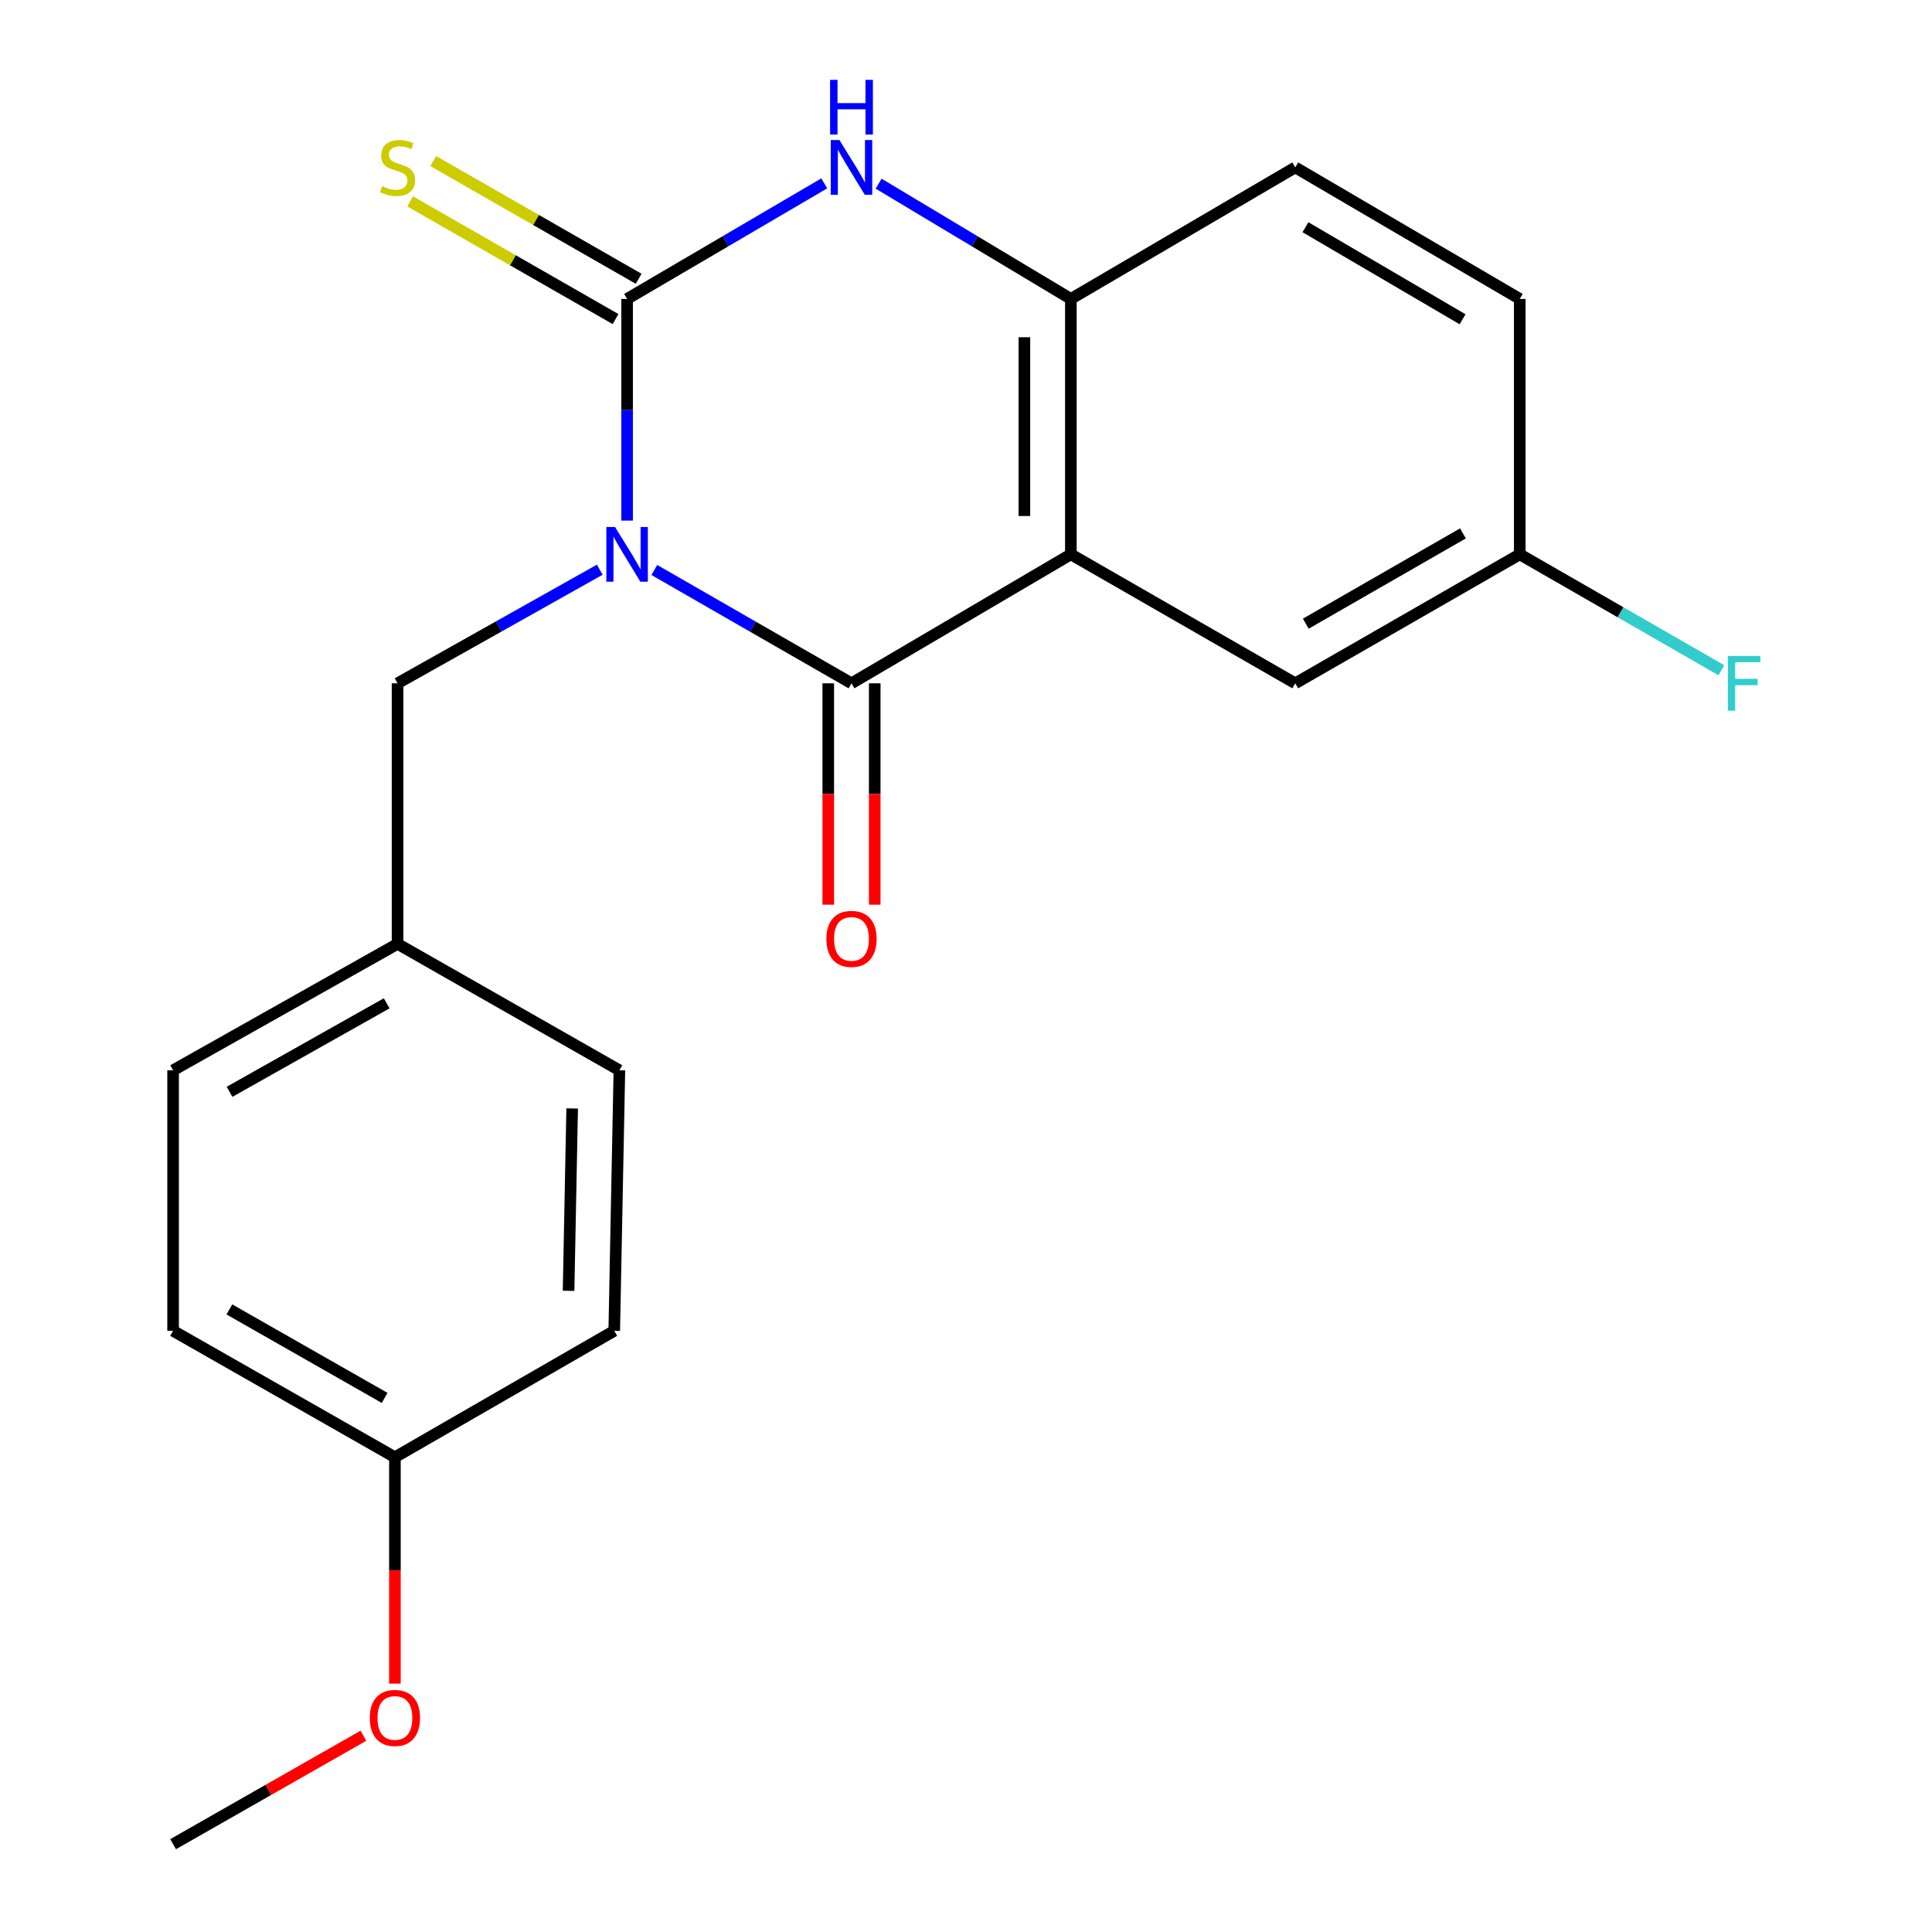 <?xml version='1.0' encoding='iso-8859-1'?>
<svg version='1.1' baseProfile='full'
              xmlns='http://www.w3.org/2000/svg'
                      xmlns:rdkit='http://www.rdkit.org/xml'
                      xmlns:xlink='http://www.w3.org/1999/xlink'
                  xml:space='preserve'
width='1000px' height='1000px' viewBox='0 0 1000 1000'>
<!-- END OF HEADER -->
<rect style='opacity:1.0;fill:#FFFFFF;stroke:none' width='1000' height='1000' x='0' y='0'> </rect>
<path class='bond-0' d='M 324.586,269.462 L 324.586,212.092' style='fill:none;fill-rule:evenodd;stroke:#0000FF;stroke-width:6px;stroke-linecap:butt;stroke-linejoin:miter;stroke-opacity:1' />
<path class='bond-0' d='M 324.586,212.092 L 324.586,154.723' style='fill:none;fill-rule:evenodd;stroke:#000000;stroke-width:6px;stroke-linecap:butt;stroke-linejoin:miter;stroke-opacity:1' />
<path class='bond-1' d='M 338.675,295.025 L 389.703,324.354' style='fill:none;fill-rule:evenodd;stroke:#0000FF;stroke-width:6px;stroke-linecap:butt;stroke-linejoin:miter;stroke-opacity:1' />
<path class='bond-1' d='M 389.703,324.354 L 440.732,353.683' style='fill:none;fill-rule:evenodd;stroke:#000000;stroke-width:6px;stroke-linecap:butt;stroke-linejoin:miter;stroke-opacity:1' />
<path class='bond-5' d='M 310.439,294.875 L 258.103,324.279' style='fill:none;fill-rule:evenodd;stroke:#0000FF;stroke-width:6px;stroke-linecap:butt;stroke-linejoin:miter;stroke-opacity:1' />
<path class='bond-5' d='M 258.103,324.279 L 205.768,353.683' style='fill:none;fill-rule:evenodd;stroke:#000000;stroke-width:6px;stroke-linecap:butt;stroke-linejoin:miter;stroke-opacity:1' />
<path class='bond-3' d='M 324.586,154.723 L 375.606,124.817' style='fill:none;fill-rule:evenodd;stroke:#000000;stroke-width:6px;stroke-linecap:butt;stroke-linejoin:miter;stroke-opacity:1' />
<path class='bond-3' d='M 375.606,124.817 L 426.626,94.912' style='fill:none;fill-rule:evenodd;stroke:#0000FF;stroke-width:6px;stroke-linecap:butt;stroke-linejoin:miter;stroke-opacity:1' />
<path class='bond-6' d='M 330.563,144.29 L 277.406,113.833' style='fill:none;fill-rule:evenodd;stroke:#000000;stroke-width:6px;stroke-linecap:butt;stroke-linejoin:miter;stroke-opacity:1' />
<path class='bond-6' d='M 277.406,113.833 L 224.249,83.376' style='fill:none;fill-rule:evenodd;stroke:#CCCC00;stroke-width:6px;stroke-linecap:butt;stroke-linejoin:miter;stroke-opacity:1' />
<path class='bond-6' d='M 318.609,165.155 L 265.451,134.698' style='fill:none;fill-rule:evenodd;stroke:#000000;stroke-width:6px;stroke-linecap:butt;stroke-linejoin:miter;stroke-opacity:1' />
<path class='bond-6' d='M 265.451,134.698 L 212.294,104.24' style='fill:none;fill-rule:evenodd;stroke:#CCCC00;stroke-width:6px;stroke-linecap:butt;stroke-linejoin:miter;stroke-opacity:1' />
<path class='bond-2' d='M 440.732,353.683 L 554.273,286.927' style='fill:none;fill-rule:evenodd;stroke:#000000;stroke-width:6px;stroke-linecap:butt;stroke-linejoin:miter;stroke-opacity:1' />
<path class='bond-8' d='M 428.708,353.683 L 428.708,410.973' style='fill:none;fill-rule:evenodd;stroke:#000000;stroke-width:6px;stroke-linecap:butt;stroke-linejoin:miter;stroke-opacity:1' />
<path class='bond-8' d='M 428.708,410.973 L 428.708,468.262' style='fill:none;fill-rule:evenodd;stroke:#FF0000;stroke-width:6px;stroke-linecap:butt;stroke-linejoin:miter;stroke-opacity:1' />
<path class='bond-8' d='M 452.755,353.683 L 452.755,410.973' style='fill:none;fill-rule:evenodd;stroke:#000000;stroke-width:6px;stroke-linecap:butt;stroke-linejoin:miter;stroke-opacity:1' />
<path class='bond-8' d='M 452.755,410.973 L 452.755,468.262' style='fill:none;fill-rule:evenodd;stroke:#FF0000;stroke-width:6px;stroke-linecap:butt;stroke-linejoin:miter;stroke-opacity:1' />
<path class='bond-4' d='M 554.273,286.927 L 554.273,154.723' style='fill:none;fill-rule:evenodd;stroke:#000000;stroke-width:6px;stroke-linecap:butt;stroke-linejoin:miter;stroke-opacity:1' />
<path class='bond-4' d='M 530.226,267.096 L 530.226,174.553' style='fill:none;fill-rule:evenodd;stroke:#000000;stroke-width:6px;stroke-linecap:butt;stroke-linejoin:miter;stroke-opacity:1' />
<path class='bond-7' d='M 554.273,286.927 L 670.419,353.683' style='fill:none;fill-rule:evenodd;stroke:#000000;stroke-width:6px;stroke-linecap:butt;stroke-linejoin:miter;stroke-opacity:1' />
<path class='bond-21' d='M 454.782,95.068 L 504.527,124.895' style='fill:none;fill-rule:evenodd;stroke:#0000FF;stroke-width:6px;stroke-linecap:butt;stroke-linejoin:miter;stroke-opacity:1' />
<path class='bond-21' d='M 504.527,124.895 L 554.273,154.723' style='fill:none;fill-rule:evenodd;stroke:#000000;stroke-width:6px;stroke-linecap:butt;stroke-linejoin:miter;stroke-opacity:1' />
<path class='bond-9' d='M 554.273,154.723 L 670.419,86.644' style='fill:none;fill-rule:evenodd;stroke:#000000;stroke-width:6px;stroke-linecap:butt;stroke-linejoin:miter;stroke-opacity:1' />
<path class='bond-11' d='M 205.768,353.683 L 205.768,488.546' style='fill:none;fill-rule:evenodd;stroke:#000000;stroke-width:6px;stroke-linecap:butt;stroke-linejoin:miter;stroke-opacity:1' />
<path class='bond-10' d='M 670.419,353.683 L 786.618,286.927' style='fill:none;fill-rule:evenodd;stroke:#000000;stroke-width:6px;stroke-linecap:butt;stroke-linejoin:miter;stroke-opacity:1' />
<path class='bond-10' d='M 675.87,322.819 L 757.209,276.089' style='fill:none;fill-rule:evenodd;stroke:#000000;stroke-width:6px;stroke-linecap:butt;stroke-linejoin:miter;stroke-opacity:1' />
<path class='bond-23' d='M 670.419,86.644 L 786.618,154.723' style='fill:none;fill-rule:evenodd;stroke:#000000;stroke-width:6px;stroke-linecap:butt;stroke-linejoin:miter;stroke-opacity:1' />
<path class='bond-23' d='M 675.693,117.604 L 757.032,165.259' style='fill:none;fill-rule:evenodd;stroke:#000000;stroke-width:6px;stroke-linecap:butt;stroke-linejoin:miter;stroke-opacity:1' />
<path class='bond-13' d='M 786.618,286.927 L 786.618,154.723' style='fill:none;fill-rule:evenodd;stroke:#000000;stroke-width:6px;stroke-linecap:butt;stroke-linejoin:miter;stroke-opacity:1' />
<path class='bond-14' d='M 786.618,286.927 L 838.8,316.922' style='fill:none;fill-rule:evenodd;stroke:#000000;stroke-width:6px;stroke-linecap:butt;stroke-linejoin:miter;stroke-opacity:1' />
<path class='bond-14' d='M 838.8,316.922 L 890.982,346.918' style='fill:none;fill-rule:evenodd;stroke:#33CCCC;stroke-width:6px;stroke-linecap:butt;stroke-linejoin:miter;stroke-opacity:1' />
<path class='bond-15' d='M 205.768,488.546 L 320.591,553.979' style='fill:none;fill-rule:evenodd;stroke:#000000;stroke-width:6px;stroke-linecap:butt;stroke-linejoin:miter;stroke-opacity:1' />
<path class='bond-16' d='M 205.768,488.546 L 89.595,553.979' style='fill:none;fill-rule:evenodd;stroke:#000000;stroke-width:6px;stroke-linecap:butt;stroke-linejoin:miter;stroke-opacity:1' />
<path class='bond-16' d='M 200.143,519.313 L 118.822,565.116' style='fill:none;fill-rule:evenodd;stroke:#000000;stroke-width:6px;stroke-linecap:butt;stroke-linejoin:miter;stroke-opacity:1' />
<path class='bond-12' d='M 204.405,754.262 L 89.595,688.829' style='fill:none;fill-rule:evenodd;stroke:#000000;stroke-width:6px;stroke-linecap:butt;stroke-linejoin:miter;stroke-opacity:1' />
<path class='bond-12' d='M 199.091,723.555 L 118.724,677.752' style='fill:none;fill-rule:evenodd;stroke:#000000;stroke-width:6px;stroke-linecap:butt;stroke-linejoin:miter;stroke-opacity:1' />
<path class='bond-19' d='M 204.405,754.262 L 204.405,812.848' style='fill:none;fill-rule:evenodd;stroke:#000000;stroke-width:6px;stroke-linecap:butt;stroke-linejoin:miter;stroke-opacity:1' />
<path class='bond-19' d='M 204.405,812.848 L 204.405,871.433' style='fill:none;fill-rule:evenodd;stroke:#FF0000;stroke-width:6px;stroke-linecap:butt;stroke-linejoin:miter;stroke-opacity:1' />
<path class='bond-22' d='M 204.405,754.262 L 317.933,688.829' style='fill:none;fill-rule:evenodd;stroke:#000000;stroke-width:6px;stroke-linecap:butt;stroke-linejoin:miter;stroke-opacity:1' />
<path class='bond-18' d='M 320.591,553.979 L 317.933,688.829' style='fill:none;fill-rule:evenodd;stroke:#000000;stroke-width:6px;stroke-linecap:butt;stroke-linejoin:miter;stroke-opacity:1' />
<path class='bond-18' d='M 296.151,573.733 L 294.29,668.127' style='fill:none;fill-rule:evenodd;stroke:#000000;stroke-width:6px;stroke-linecap:butt;stroke-linejoin:miter;stroke-opacity:1' />
<path class='bond-17' d='M 89.595,553.979 L 89.595,688.829' style='fill:none;fill-rule:evenodd;stroke:#000000;stroke-width:6px;stroke-linecap:butt;stroke-linejoin:miter;stroke-opacity:1' />
<path class='bond-20' d='M 188.102,898.415 L 138.849,926.48' style='fill:none;fill-rule:evenodd;stroke:#FF0000;stroke-width:6px;stroke-linecap:butt;stroke-linejoin:miter;stroke-opacity:1' />
<path class='bond-20' d='M 138.849,926.48 L 89.595,954.545' style='fill:none;fill-rule:evenodd;stroke:#000000;stroke-width:6px;stroke-linecap:butt;stroke-linejoin:miter;stroke-opacity:1' />
<path  class='atom-0' d='M 318.326 272.767
L 327.606 287.767
Q 328.526 289.247, 330.006 291.927
Q 331.486 294.607, 331.566 294.767
L 331.566 272.767
L 335.326 272.767
L 335.326 301.087
L 331.446 301.087
L 321.486 284.687
Q 320.326 282.767, 319.086 280.567
Q 317.886 278.367, 317.526 277.687
L 317.526 301.087
L 313.846 301.087
L 313.846 272.767
L 318.326 272.767
' fill='#0000FF'/>
<path  class='atom-4' d='M 434.472 72.484
L 443.752 87.484
Q 444.672 88.964, 446.152 91.644
Q 447.632 94.324, 447.712 94.484
L 447.712 72.484
L 451.472 72.484
L 451.472 100.804
L 447.592 100.804
L 437.632 84.404
Q 436.472 82.484, 435.232 80.284
Q 434.032 78.084, 433.672 77.404
L 433.672 100.804
L 429.992 100.804
L 429.992 72.484
L 434.472 72.484
' fill='#0000FF'/>
<path  class='atom-4' d='M 429.652 41.332
L 433.492 41.332
L 433.492 53.372
L 447.972 53.372
L 447.972 41.332
L 451.812 41.332
L 451.812 69.652
L 447.972 69.652
L 447.972 56.572
L 433.492 56.572
L 433.492 69.652
L 429.652 69.652
L 429.652 41.332
' fill='#0000FF'/>
<path  class='atom-7' d='M 197.768 96.364
Q 198.088 96.484, 199.408 97.044
Q 200.728 97.604, 202.168 97.964
Q 203.648 98.284, 205.088 98.284
Q 207.768 98.284, 209.328 97.004
Q 210.888 95.684, 210.888 93.404
Q 210.888 91.844, 210.088 90.884
Q 209.328 89.924, 208.128 89.404
Q 206.928 88.884, 204.928 88.284
Q 202.408 87.524, 200.888 86.804
Q 199.408 86.084, 198.328 84.564
Q 197.288 83.044, 197.288 80.484
Q 197.288 76.924, 199.688 74.724
Q 202.128 72.524, 206.928 72.524
Q 210.208 72.524, 213.928 74.084
L 213.008 77.164
Q 209.608 75.764, 207.048 75.764
Q 204.288 75.764, 202.768 76.924
Q 201.248 78.044, 201.288 80.004
Q 201.288 81.524, 202.048 82.444
Q 202.848 83.364, 203.968 83.884
Q 205.128 84.404, 207.048 85.004
Q 209.608 85.804, 211.128 86.604
Q 212.648 87.404, 213.728 89.044
Q 214.848 90.644, 214.848 93.404
Q 214.848 97.324, 212.208 99.444
Q 209.608 101.524, 205.248 101.524
Q 202.728 101.524, 200.808 100.964
Q 198.928 100.444, 196.688 99.524
L 197.768 96.364
' fill='#CCCC00'/>
<path  class='atom-9' d='M 427.732 485.967
Q 427.732 479.167, 431.092 475.367
Q 434.452 471.567, 440.732 471.567
Q 447.012 471.567, 450.372 475.367
Q 453.732 479.167, 453.732 485.967
Q 453.732 492.847, 450.332 496.767
Q 446.932 500.647, 440.732 500.647
Q 434.492 500.647, 431.092 496.767
Q 427.732 492.887, 427.732 485.967
M 440.732 497.447
Q 445.052 497.447, 447.372 494.567
Q 449.732 491.647, 449.732 485.967
Q 449.732 480.407, 447.372 477.607
Q 445.052 474.767, 440.732 474.767
Q 436.412 474.767, 434.052 477.567
Q 431.732 480.367, 431.732 485.967
Q 431.732 491.687, 434.052 494.567
Q 436.412 497.447, 440.732 497.447
' fill='#FF0000'/>
<path  class='atom-15' d='M 894.331 339.523
L 911.171 339.523
L 911.171 342.763
L 898.131 342.763
L 898.131 351.363
L 909.731 351.363
L 909.731 354.643
L 898.131 354.643
L 898.131 367.843
L 894.331 367.843
L 894.331 339.523
' fill='#33CCCC'/>
<path  class='atom-20' d='M 191.405 889.205
Q 191.405 882.405, 194.765 878.605
Q 198.125 874.805, 204.405 874.805
Q 210.685 874.805, 214.045 878.605
Q 217.405 882.405, 217.405 889.205
Q 217.405 896.085, 214.005 900.005
Q 210.605 903.885, 204.405 903.885
Q 198.165 903.885, 194.765 900.005
Q 191.405 896.125, 191.405 889.205
M 204.405 900.685
Q 208.725 900.685, 211.045 897.805
Q 213.405 894.885, 213.405 889.205
Q 213.405 883.645, 211.045 880.845
Q 208.725 878.005, 204.405 878.005
Q 200.085 878.005, 197.725 880.805
Q 195.405 883.605, 195.405 889.205
Q 195.405 894.925, 197.725 897.805
Q 200.085 900.685, 204.405 900.685
' fill='#FF0000'/>
</svg>
